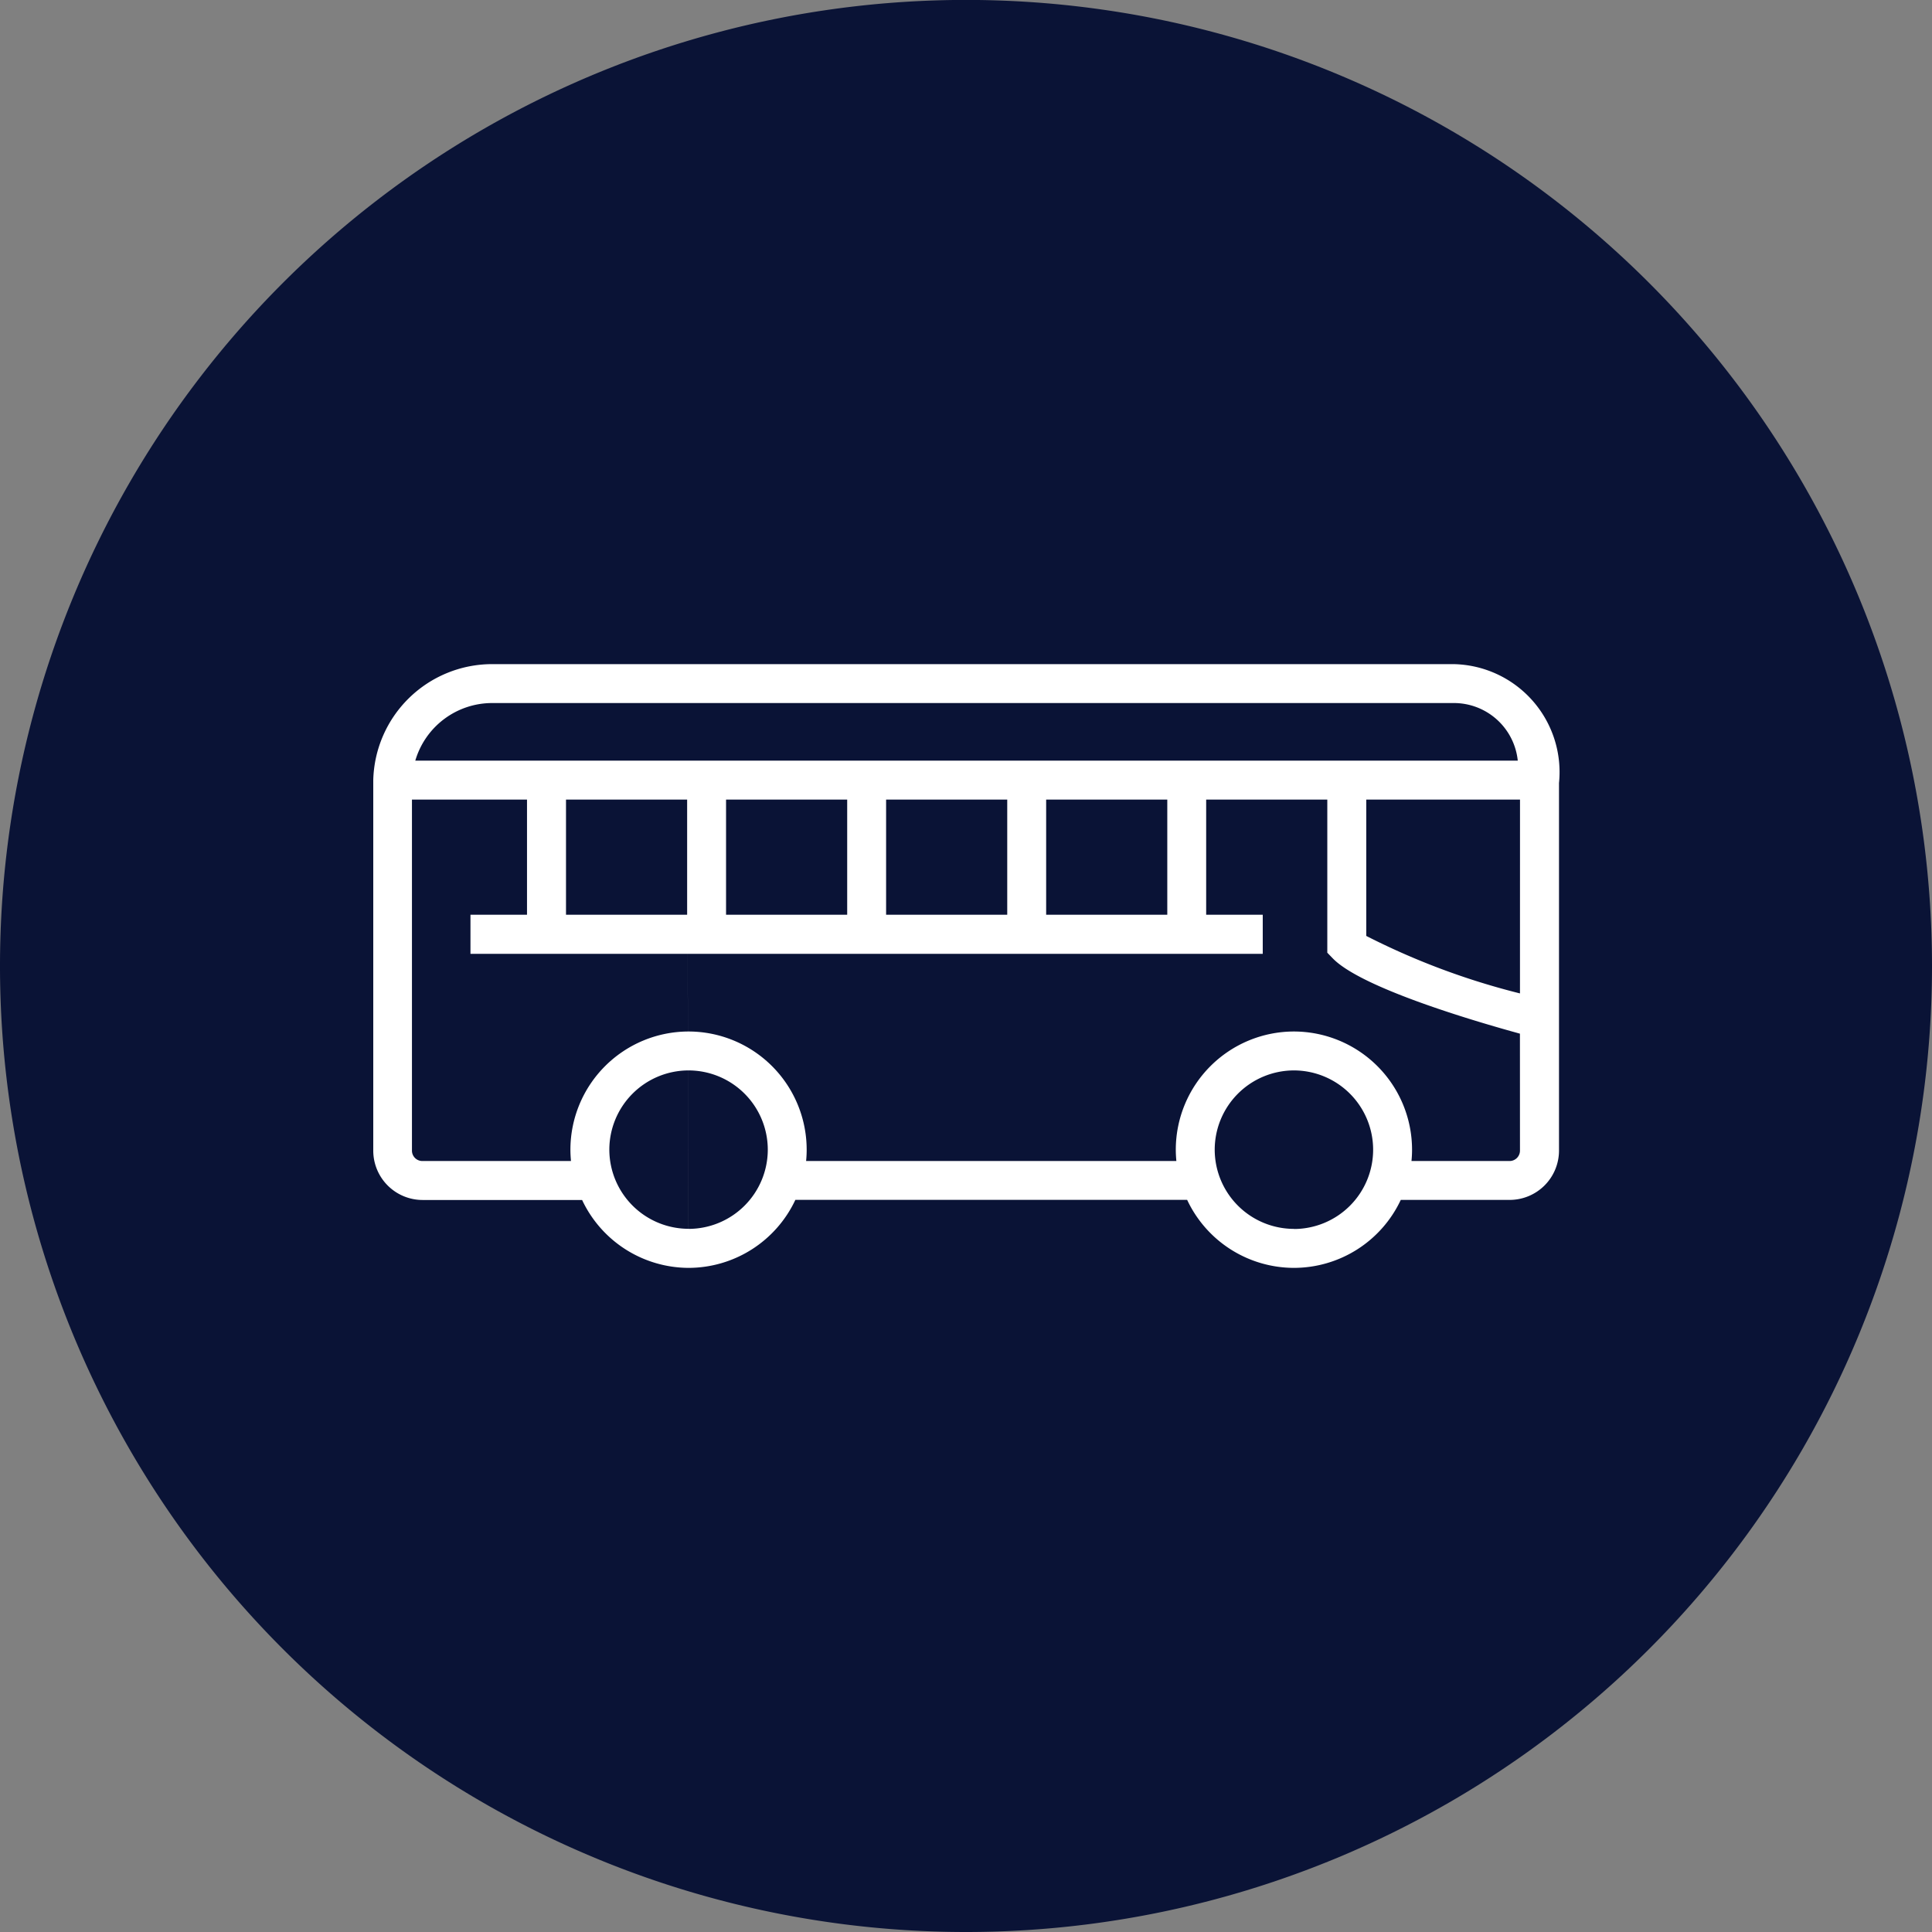 <svg id="Groupe_2412" data-name="Groupe 2412" xmlns="http://www.w3.org/2000/svg" width="50.88" height="50.88" viewBox="0 0 50.88 50.88">
  <rect x="0" y="0" width="50.88" height="50.88" fill="#808080" stroke="none"/>
  <g id="Groupe_2308" data-name="Groupe 2308" transform="translate(0 0)">
    <path id="Tracé_1717" data-name="Tracé 1717" d="M-3.379-6.758A25.44,25.44,0,0,0,22.061-32.2a25.44,25.44,0,0,0-25.44-25.44A25.44,25.44,0,0,0-28.819-32.2,25.44,25.44,0,0,0-3.379-6.758" transform="translate(28.819 57.638)" fill="#0a1336"/>
  </g>
  <g id="Groupe_2309" data-name="Groupe 2309" transform="translate(9.826 17.49)">
    <path id="Tracé_1718" data-name="Tracé 1718" d="M-7.219,0H-32.531A3.134,3.134,0,0,0-35.66,3.055h0v9.757a1.3,1.3,0,0,0,1.3,1.3h4.2A3.112,3.112,0,0,0-27.356,15.9a3.112,3.112,0,0,0,2.812-1.791h10.318A3.112,3.112,0,0,0-11.413,15.9,3.112,3.112,0,0,0-8.6,14.11h2.867a1.3,1.3,0,0,0,1.3-1.3V3.132A2.844,2.844,0,0,0-7.219,0M-32.531,1.025H-7.219a1.691,1.691,0,0,1,1.7,1.517H-34.553a2.11,2.11,0,0,1,2.022-1.517M-14.749,6.6h-3.19V3.567h3.19Zm0-3.038M-18.964,6.6h-3.19V3.567h3.19Zm0-3.038M-23.179,6.6h-3.19V3.567h3.19Zm0-3.038M-27.394,6.6h-3.19V3.567h3.19Zm0-3.038.037,11.309a2.088,2.088,0,0,1-2.086-2.086A2.089,2.089,0,0,1-27.356,10.7a2.089,2.089,0,0,1,2.086,2.087,2.088,2.088,0,0,1-2.086,2.086m15.943,0A2.088,2.088,0,0,1-13.5,12.79,2.089,2.089,0,0,1-11.413,10.7,2.089,2.089,0,0,1-9.328,12.79a2.088,2.088,0,0,1-2.086,2.086m5.953-2.064a.274.274,0,0,1-.274.274H-8.318c.01-.1.015-.2.015-.3a3.115,3.115,0,0,0-3.111-3.111,3.115,3.115,0,0,0-3.111,3.111c0,.1.006.2.015.3h-9.751c.01-.1.015-.2.015-.3a3.114,3.114,0,0,0-3.111-3.111,3.115,3.115,0,0,0-3.111,3.111c0,.1.006.2.015.3h-3.914a.274.274,0,0,1-.274-.274V3.567h3.03V6.6H-33.1V7.63h20.865V6.6h-1.49V3.567h3.19V7.6l.144.149c.753.778,3.726,1.653,4.929,1.983Zm0-4.14A19.051,19.051,0,0,1-9.509,7.158V3.567H-5.46Z" transform="translate(35.664)" fill="#fff"/>
  </g>
</svg>
